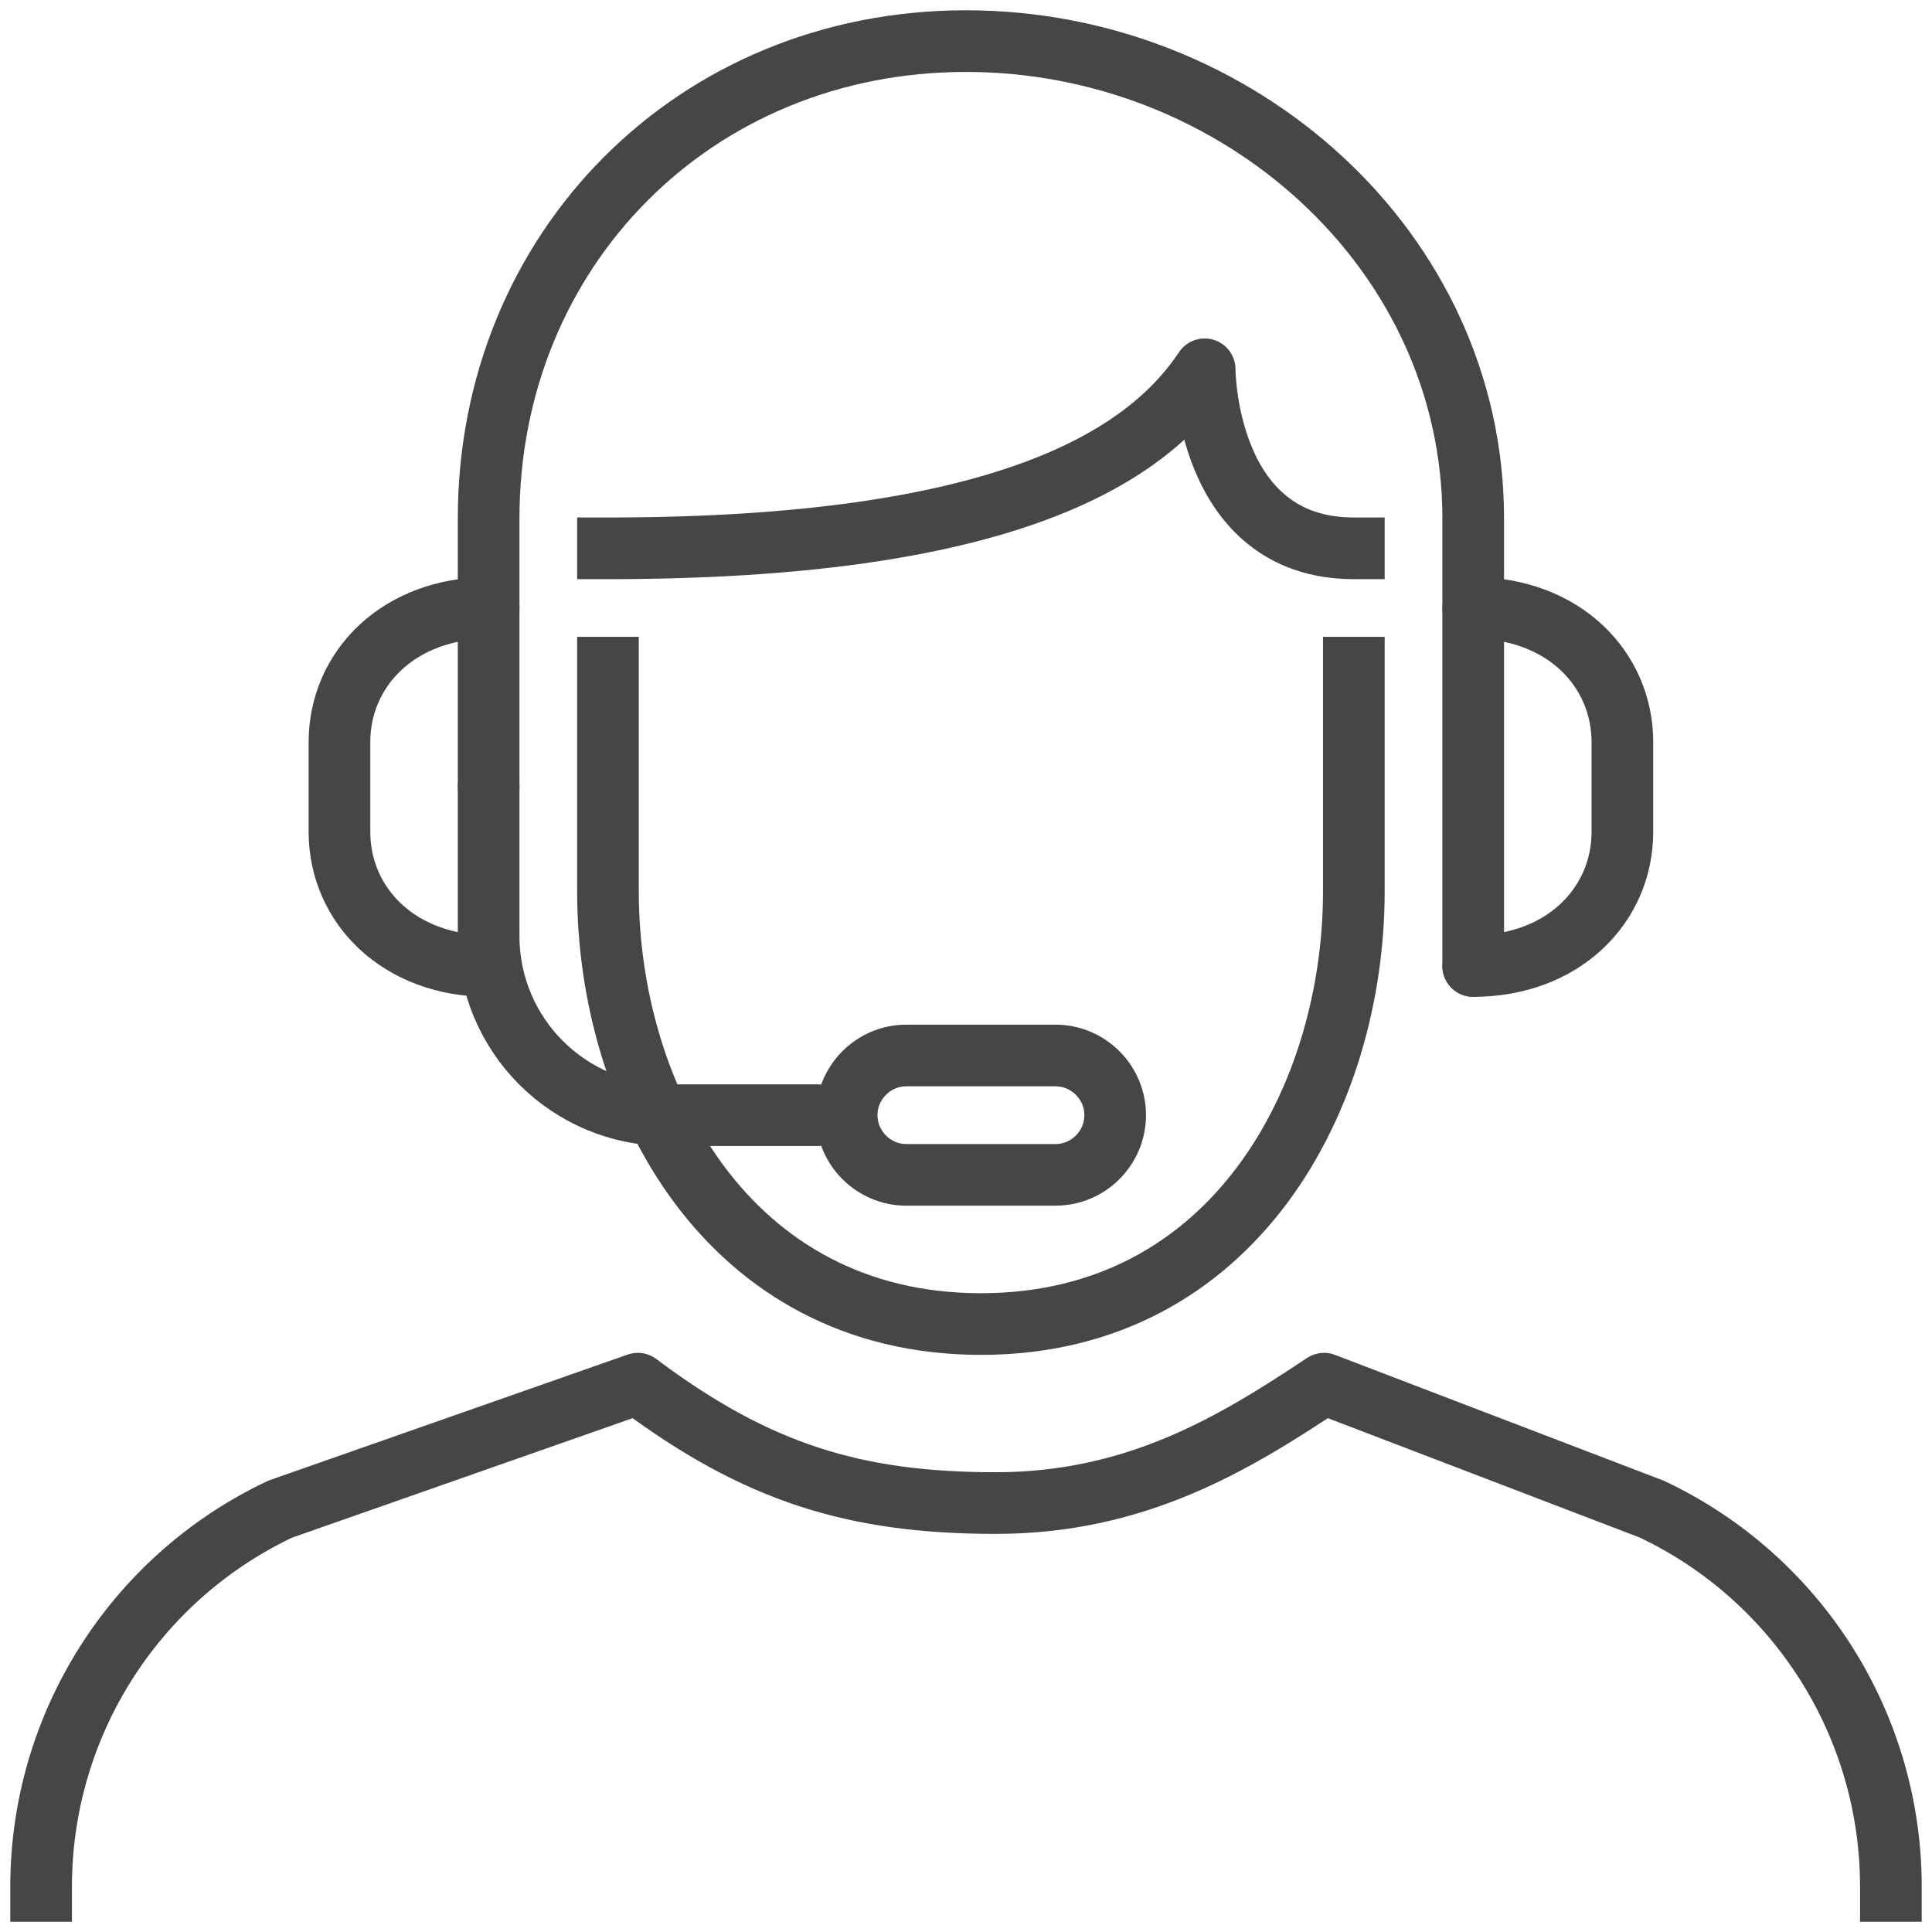<?xml version="1.0" encoding="UTF-8"?>
<svg width="47px" height="47px" viewBox="0 0 47 47" version="1.1" xmlns="http://www.w3.org/2000/svg" xmlns:xlink="http://www.w3.org/1999/xlink">
    <title>Specialisti</title>
    <g id="Symbols" stroke="none" stroke-width="1" fill="none" fill-rule="evenodd" stroke-linejoin="round">
        <g id="Plus" transform="translate(-355, -7)" stroke="#464646" stroke-width="1.5">
            <g id="Specialisti" transform="translate(356, 8)">
                <path d="M24.677,27.581 L21.048,27.581 C20.25,27.581 19.597,26.927 19.597,26.129 C19.597,25.331 20.25,24.677 21.048,24.677 L24.677,24.677 C25.476,24.677 26.129,25.331 26.129,26.129 C26.129,26.927 25.476,27.581 24.677,27.581 Z" id="Stroke-1" stroke-linecap="round"></path>
                <path d="M18.871,26.129 L15.242,26.129 C12.837,26.129 10.887,24.18 10.887,21.774 L10.887,18.145" id="Stroke-3" stroke-linecap="round"></path>
                <path d="M10.887,22.5 C8.71,22.5 7.258,21.03 7.258,19.234 L7.258,17.056 C7.258,15.26 8.71,13.79 10.887,13.79" id="Stroke-5" stroke-linecap="round"></path>
                <path d="M34.839,22.5 C37.016,22.5 38.468,21.03 38.468,19.234 L38.468,17.056 C38.468,15.26 37.016,13.79 34.839,13.79" id="Stroke-7" stroke-linecap="round"></path>
                <path d="M45,45 L45,44.898 C45,40.971 42.738,37.396 39.188,35.715 L31.21,32.661 C29.032,34.113 26.64,35.565 23.226,35.565 C19.812,35.565 17.419,34.839 14.516,32.661 L5.812,35.715 C2.262,37.396 0,40.971 0,44.898 L0,45" id="Stroke-9" stroke-linecap="square"></path>
                <path d="M10.887,18.145 L10.887,11.613 C10.887,5.081 15.892,0 22.5,0 C29.108,0 34.839,5.081 34.839,11.613 L34.839,22.5" id="Stroke-11" stroke-linecap="round"></path>
                <path d="M31.935,15.242 L31.935,20.685 C31.935,25.675 29.032,31.21 22.863,31.21 C16.694,31.21 13.79,25.675 13.79,20.685 L13.79,15.242" id="Stroke-13" stroke-linecap="square"></path>
                <path d="M13.79,12.339 C23.37,12.339 26.855,10.161 28.306,7.984 C28.306,7.984 28.306,12.339 31.935,12.339" id="Stroke-15" stroke-linecap="square"></path>
            </g>
        </g>
    </g>
</svg>